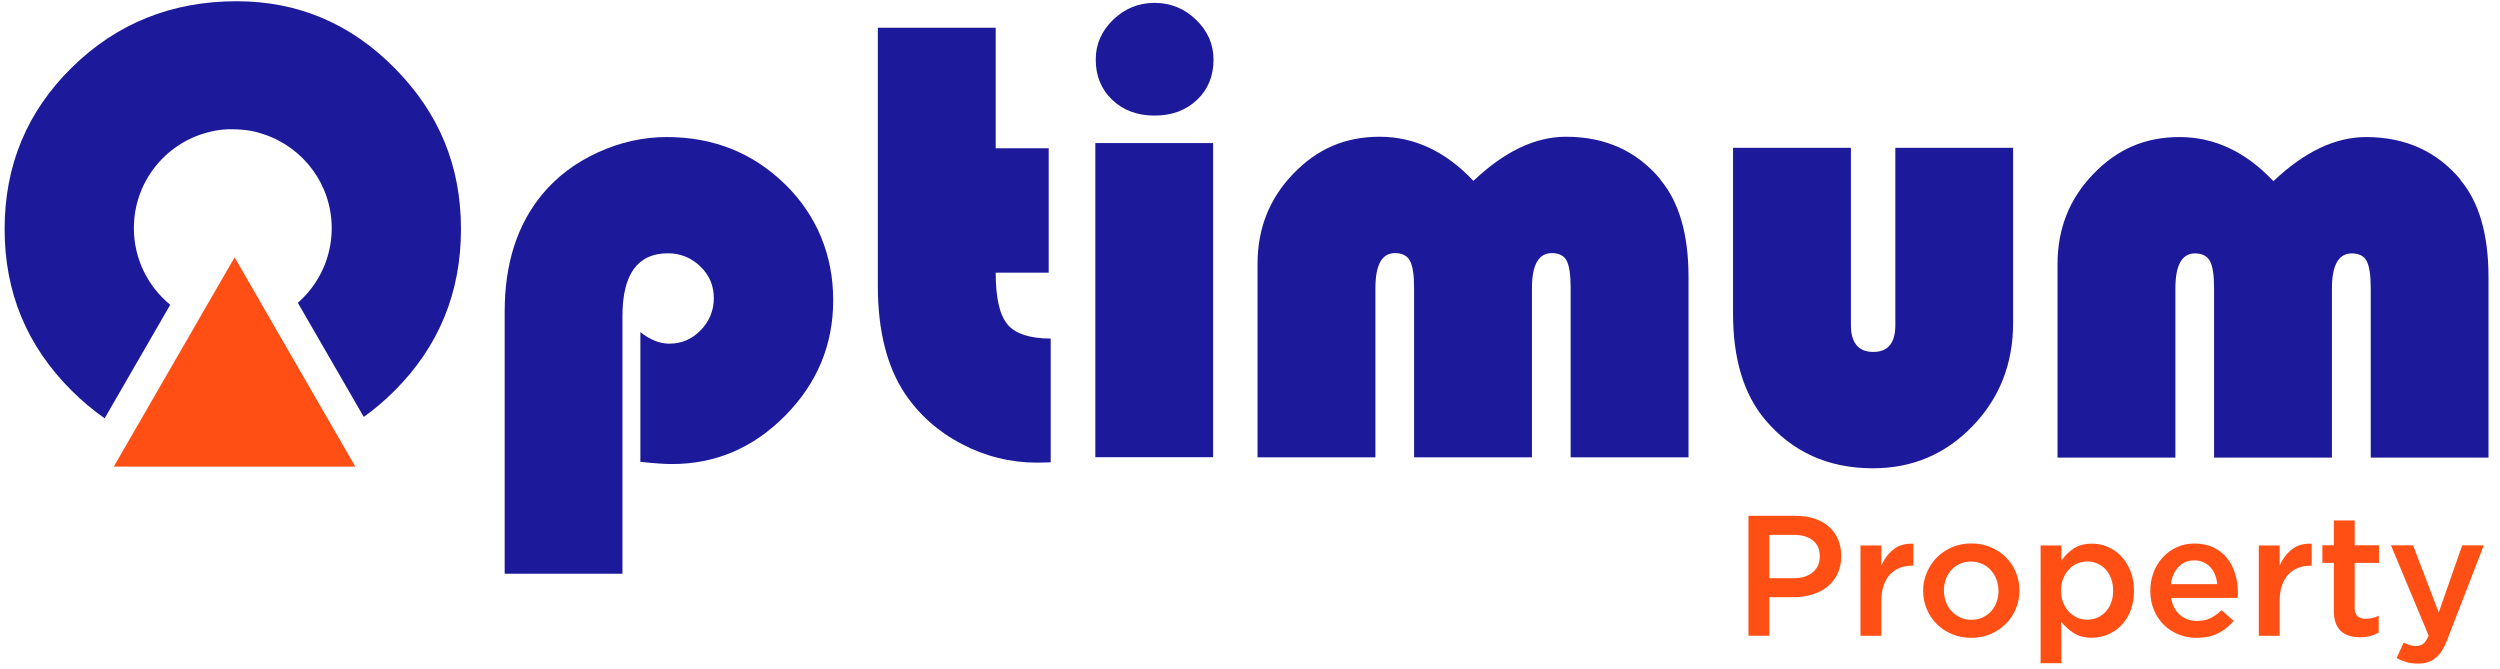 <svg width="157" height="42" viewBox="0 0 157 42" fill="none" xmlns="http://www.w3.org/2000/svg">
<g id="Layer 1">
<g id="Group">
<path id="Vector" d="M22.312 29.301H7.147L8.305 27.295L12.386 20.228L12.43 20.146L14.733 16.16L16.985 20.07L17.036 20.159L21.116 27.226L22.312 29.301Z" fill="#FF4F14"/>
<path id="Vector_2" d="M24.799 4.292C22.034 1.483 18.719 0.078 14.86 0.078C10.786 0.078 7.338 1.464 4.516 4.235C1.695 7.006 0.29 10.391 0.29 14.383C0.29 18.375 1.688 21.721 4.485 24.518C5.149 25.182 5.845 25.764 6.572 26.27L10.691 19.14C9.299 18.001 8.407 16.268 8.407 14.326C8.407 11.466 10.337 9.056 12.968 8.334C13.392 8.214 13.835 8.138 14.297 8.119C14.341 8.119 14.379 8.119 14.424 8.119C14.487 8.119 14.55 8.119 14.613 8.119C14.721 8.119 14.828 8.119 14.936 8.126C15.512 8.151 16.062 8.252 16.575 8.436C19.048 9.258 20.832 11.586 20.832 14.332C20.832 16.173 20.029 17.831 18.757 18.969C18.738 18.988 18.726 19.001 18.707 19.02L22.844 26.182C23.521 25.701 24.16 25.157 24.774 24.543C27.558 21.759 28.949 18.375 28.949 14.389C28.949 10.403 27.57 7.107 24.805 4.298" fill="#1C199A"/>
<path id="Vector_3" d="M49.307 11.58C47.289 9.6 44.809 8.607 41.867 8.607C40.393 8.607 38.951 8.929 37.54 9.574C36.136 10.22 34.978 11.093 34.067 12.187C32.485 14.092 31.694 16.546 31.694 19.57V36.032H39.09V19.849C39.09 17.223 40.045 15.907 41.943 15.907C42.734 15.907 43.411 16.186 43.98 16.73C44.55 17.28 44.828 17.938 44.828 18.716C44.828 19.494 44.556 20.165 44.006 20.735C43.455 21.304 42.804 21.582 42.038 21.582C41.431 21.582 40.824 21.342 40.216 20.855V29.003C41.089 29.098 41.747 29.142 42.196 29.142C44.942 29.142 47.315 28.124 49.32 26.093C51.326 24.062 52.325 21.645 52.325 18.849C52.325 16.053 51.319 13.547 49.301 11.567" fill="#1C199A"/>
<path id="Vector_4" d="M63.27 20.368C62.77 19.773 62.53 18.691 62.53 17.122H65.858V9.309H62.53V1.742H55.128V17.951C55.128 20.76 55.697 23.018 56.83 24.72C57.728 26.055 58.917 27.112 60.398 27.884C61.885 28.662 63.46 29.054 65.136 29.054C65.32 29.054 65.605 29.048 65.984 29.035V21.26C64.668 21.26 63.764 20.962 63.264 20.368" fill="#1C199A"/>
<path id="Vector_5" d="M68.787 28.712H76.183V8.986H68.787V28.712ZM75.107 1.236C74.38 0.534 73.513 0.18 72.507 0.18C71.501 0.18 70.641 0.534 69.907 1.236C69.179 1.945 68.812 2.773 68.812 3.741C68.812 4.773 69.16 5.614 69.85 6.272C70.54 6.93 71.425 7.259 72.507 7.259C73.589 7.259 74.481 6.93 75.171 6.272C75.867 5.614 76.208 4.766 76.208 3.741C76.208 2.773 75.841 1.945 75.107 1.236Z" fill="#1C199A"/>
<path id="Vector_6" d="M104.286 11.276C102.793 9.486 100.819 8.588 98.352 8.588C96.41 8.588 94.474 9.511 92.531 11.359C90.792 9.511 88.824 8.588 86.635 8.588C84.446 8.588 82.706 9.366 81.213 10.916C79.72 12.466 78.974 14.345 78.974 16.565V28.719H86.376V18.09C86.376 16.629 86.787 15.895 87.603 15.895C88.052 15.895 88.369 16.053 88.539 16.369C88.716 16.686 88.805 17.255 88.805 18.071V28.719H96.207V18.09C96.207 16.629 96.625 15.895 97.454 15.895C97.903 15.895 98.213 16.053 98.383 16.369C98.554 16.686 98.636 17.255 98.636 18.071V28.719H106.039V17.4C106.039 14.724 105.45 12.687 104.273 11.289" fill="#1C199A"/>
<path id="Vector_7" d="M119.027 9.283V20.424C119.027 21.544 118.565 22.101 117.642 22.101C116.718 22.101 116.237 21.538 116.237 20.424V9.283H108.835V19.691C108.835 22.531 109.499 24.739 110.834 26.34C112.549 28.383 114.807 29.408 117.623 29.408C120.09 29.408 122.171 28.529 123.873 26.764C125.575 25.005 126.423 22.841 126.423 20.285V9.283H119.021H119.027Z" fill="#1C199A"/>
<path id="Vector_8" d="M154.532 11.295C153.039 9.505 151.058 8.607 148.591 8.607C146.655 8.607 144.713 9.53 142.771 11.377C141.031 9.53 139.063 8.607 136.874 8.607C134.685 8.607 132.939 9.385 131.452 10.935C129.959 12.485 129.213 14.364 129.213 16.584V28.738H136.615V18.109C136.615 16.648 137.026 15.914 137.842 15.914C138.291 15.914 138.601 16.072 138.779 16.388C138.956 16.704 139.044 17.274 139.044 18.09V28.738H146.446V18.109C146.446 16.648 146.864 15.914 147.693 15.914C148.142 15.914 148.452 16.072 148.623 16.388C148.794 16.704 148.882 17.274 148.882 18.09V28.738H156.278V17.419C156.278 14.743 155.696 12.706 154.519 11.308" fill="#1C199A"/>
<path id="Vector_9" d="M115.395 36.045C115.237 36.367 115.022 36.633 114.75 36.855C114.478 37.07 114.155 37.234 113.788 37.342C113.422 37.456 113.029 37.506 112.612 37.506H111.112V39.923H109.803V32.394H112.77C113.206 32.394 113.605 32.451 113.959 32.572C114.314 32.692 114.617 32.862 114.864 33.084C115.111 33.305 115.3 33.571 115.433 33.881C115.566 34.191 115.629 34.539 115.629 34.925C115.629 35.349 115.547 35.722 115.389 36.045M113.845 33.932C113.548 33.704 113.156 33.59 112.656 33.59H111.112V36.31H112.656C113.162 36.31 113.554 36.184 113.845 35.937C114.136 35.691 114.282 35.361 114.282 34.95C114.282 34.495 114.136 34.159 113.839 33.932" fill="#FF4F14"/>
<path id="Vector_10" d="M118.147 39.929H116.838V34.254H118.147V35.532C118.325 35.102 118.584 34.761 118.913 34.501C119.242 34.242 119.66 34.121 120.159 34.147V35.526H120.083C119.799 35.526 119.533 35.57 119.299 35.665C119.065 35.76 118.856 35.899 118.685 36.083C118.514 36.266 118.382 36.507 118.287 36.785C118.192 37.07 118.147 37.399 118.147 37.772V39.936V39.929Z" fill="#FF4F14"/>
<path id="Vector_11" d="M126.594 38.24C126.442 38.601 126.227 38.911 125.961 39.183C125.689 39.448 125.373 39.663 125 39.822C124.626 39.98 124.221 40.056 123.785 40.056C123.348 40.056 122.956 39.98 122.583 39.822C122.216 39.67 121.893 39.455 121.628 39.189C121.362 38.923 121.147 38.607 121.001 38.253C120.849 37.898 120.773 37.519 120.773 37.108C120.773 36.696 120.849 36.317 121.008 35.95C121.159 35.589 121.374 35.273 121.64 35.001C121.906 34.735 122.229 34.52 122.595 34.362C122.962 34.204 123.367 34.128 123.804 34.128C124.24 34.128 124.645 34.204 125.012 34.362C125.379 34.514 125.702 34.729 125.968 34.995C126.233 35.26 126.448 35.577 126.594 35.937C126.746 36.298 126.822 36.677 126.822 37.089C126.822 37.5 126.746 37.879 126.588 38.24M125.385 36.399C125.297 36.178 125.183 35.981 125.025 35.811C124.873 35.64 124.69 35.507 124.481 35.412C124.272 35.317 124.038 35.267 123.779 35.267C123.519 35.267 123.291 35.317 123.076 35.412C122.868 35.507 122.684 35.64 122.539 35.804C122.387 35.969 122.273 36.159 122.197 36.38C122.121 36.602 122.077 36.836 122.077 37.082C122.077 37.329 122.121 37.569 122.203 37.797C122.285 38.025 122.406 38.221 122.564 38.386C122.716 38.55 122.899 38.683 123.108 38.778C123.317 38.873 123.551 38.923 123.798 38.923C124.063 38.923 124.297 38.873 124.506 38.778C124.715 38.683 124.898 38.55 125.044 38.386C125.189 38.221 125.31 38.031 125.385 37.81C125.461 37.588 125.506 37.354 125.506 37.108C125.506 36.861 125.461 36.62 125.379 36.399" fill="#FF4F14"/>
<path id="Vector_12" d="M133.799 38.348C133.654 38.715 133.457 39.025 133.211 39.278C132.964 39.531 132.679 39.721 132.363 39.853C132.047 39.98 131.718 40.05 131.376 40.05C130.908 40.05 130.522 39.948 130.212 39.746C129.902 39.543 129.649 39.309 129.446 39.05L129.459 41.65H128.149V34.254H129.459V35.203C129.668 34.9 129.921 34.647 130.231 34.444C130.541 34.242 130.92 34.141 131.376 34.141C131.711 34.141 132.04 34.204 132.35 34.337C132.667 34.463 132.945 34.659 133.192 34.912C133.438 35.165 133.635 35.475 133.786 35.842C133.938 36.209 134.014 36.627 134.014 37.101C134.014 37.576 133.938 37.993 133.793 38.36M132.578 36.329C132.489 36.102 132.376 35.912 132.23 35.754C132.085 35.596 131.914 35.475 131.711 35.387C131.515 35.298 131.306 35.26 131.085 35.26C130.864 35.26 130.648 35.304 130.452 35.387C130.25 35.475 130.073 35.596 129.927 35.76C129.775 35.925 129.655 36.114 129.567 36.336C129.478 36.557 129.434 36.81 129.434 37.089C129.434 37.367 129.478 37.62 129.567 37.842C129.655 38.063 129.775 38.253 129.927 38.417C130.079 38.575 130.256 38.702 130.452 38.791C130.655 38.879 130.864 38.917 131.085 38.917C131.306 38.917 131.515 38.873 131.711 38.791C131.907 38.702 132.078 38.582 132.23 38.423C132.376 38.265 132.496 38.076 132.578 37.848C132.667 37.62 132.705 37.367 132.705 37.089C132.705 36.81 132.66 36.557 132.578 36.329Z" fill="#FF4F14"/>
<path id="Vector_13" d="M136.899 38.62C137.19 38.866 137.551 38.993 137.975 38.993C138.297 38.993 138.576 38.936 138.816 38.822C139.05 38.708 139.284 38.537 139.512 38.316L140.277 38.993C140.005 39.316 139.683 39.575 139.303 39.765C138.924 39.961 138.474 40.056 137.956 40.056C137.544 40.056 137.165 39.986 136.81 39.841C136.456 39.695 136.146 39.499 135.887 39.24C135.627 38.98 135.419 38.67 135.267 38.31C135.115 37.949 135.039 37.544 135.039 37.101C135.039 36.69 135.109 36.31 135.242 35.95C135.381 35.589 135.57 35.279 135.817 35.007C136.064 34.735 136.355 34.526 136.697 34.368C137.032 34.21 137.405 34.134 137.816 34.134C138.266 34.134 138.664 34.216 139.006 34.381C139.347 34.545 139.632 34.767 139.854 35.045C140.081 35.324 140.252 35.653 140.366 36.026C140.48 36.399 140.537 36.791 140.537 37.196C140.537 37.253 140.537 37.31 140.537 37.367C140.537 37.424 140.53 37.487 140.518 37.55H136.349C136.425 38.019 136.614 38.373 136.905 38.62M139.246 36.69C139.227 36.481 139.177 36.285 139.107 36.102C139.037 35.918 138.936 35.76 138.816 35.627C138.696 35.494 138.55 35.387 138.379 35.311C138.209 35.235 138.019 35.191 137.804 35.191C137.405 35.191 137.07 35.33 136.81 35.602C136.551 35.88 136.387 36.241 136.33 36.684H139.246V36.69Z" fill="#FF4F14"/>
<path id="Vector_14" d="M143.162 39.929H141.853V34.254H143.162V35.532C143.339 35.102 143.599 34.761 143.928 34.501C144.257 34.242 144.674 34.121 145.174 34.147V35.526H145.098C144.813 35.526 144.548 35.57 144.314 35.665C144.079 35.76 143.871 35.899 143.7 36.083C143.529 36.266 143.396 36.507 143.301 36.785C143.206 37.07 143.162 37.399 143.162 37.772V39.936V39.929Z" fill="#FF4F14"/>
<path id="Vector_15" d="M147.869 38.151C147.869 38.404 147.932 38.582 148.053 38.696C148.173 38.809 148.344 38.86 148.571 38.86C148.85 38.86 149.122 38.797 149.381 38.664V39.727C149.217 39.822 149.04 39.891 148.856 39.942C148.673 39.992 148.458 40.018 148.211 40.018C147.964 40.018 147.755 39.986 147.553 39.929C147.35 39.872 147.173 39.777 147.028 39.651C146.882 39.524 146.768 39.353 146.686 39.138C146.604 38.923 146.566 38.664 146.566 38.348V35.349H145.845V34.242H146.566V32.685H147.876V34.242H149.4V35.349H147.876V38.145L147.869 38.151Z" fill="#FF4F14"/>
<path id="Vector_16" d="M153.728 40.087C153.614 40.378 153.494 40.632 153.374 40.828C153.253 41.03 153.114 41.188 152.962 41.315C152.81 41.441 152.646 41.53 152.469 41.587C152.292 41.644 152.083 41.675 151.855 41.675C151.583 41.675 151.343 41.644 151.128 41.581C150.919 41.517 150.71 41.435 150.508 41.327L150.95 40.353C151.071 40.416 151.197 40.467 151.324 40.511C151.45 40.549 151.583 40.568 151.716 40.568C151.899 40.568 152.058 40.524 152.178 40.429C152.298 40.334 152.412 40.163 152.519 39.917L150.153 34.248H151.539L153.152 38.462L154.626 34.248H155.98L153.721 40.087H153.728Z" fill="#FF4F14"/>
</g>
</g>
</svg>
